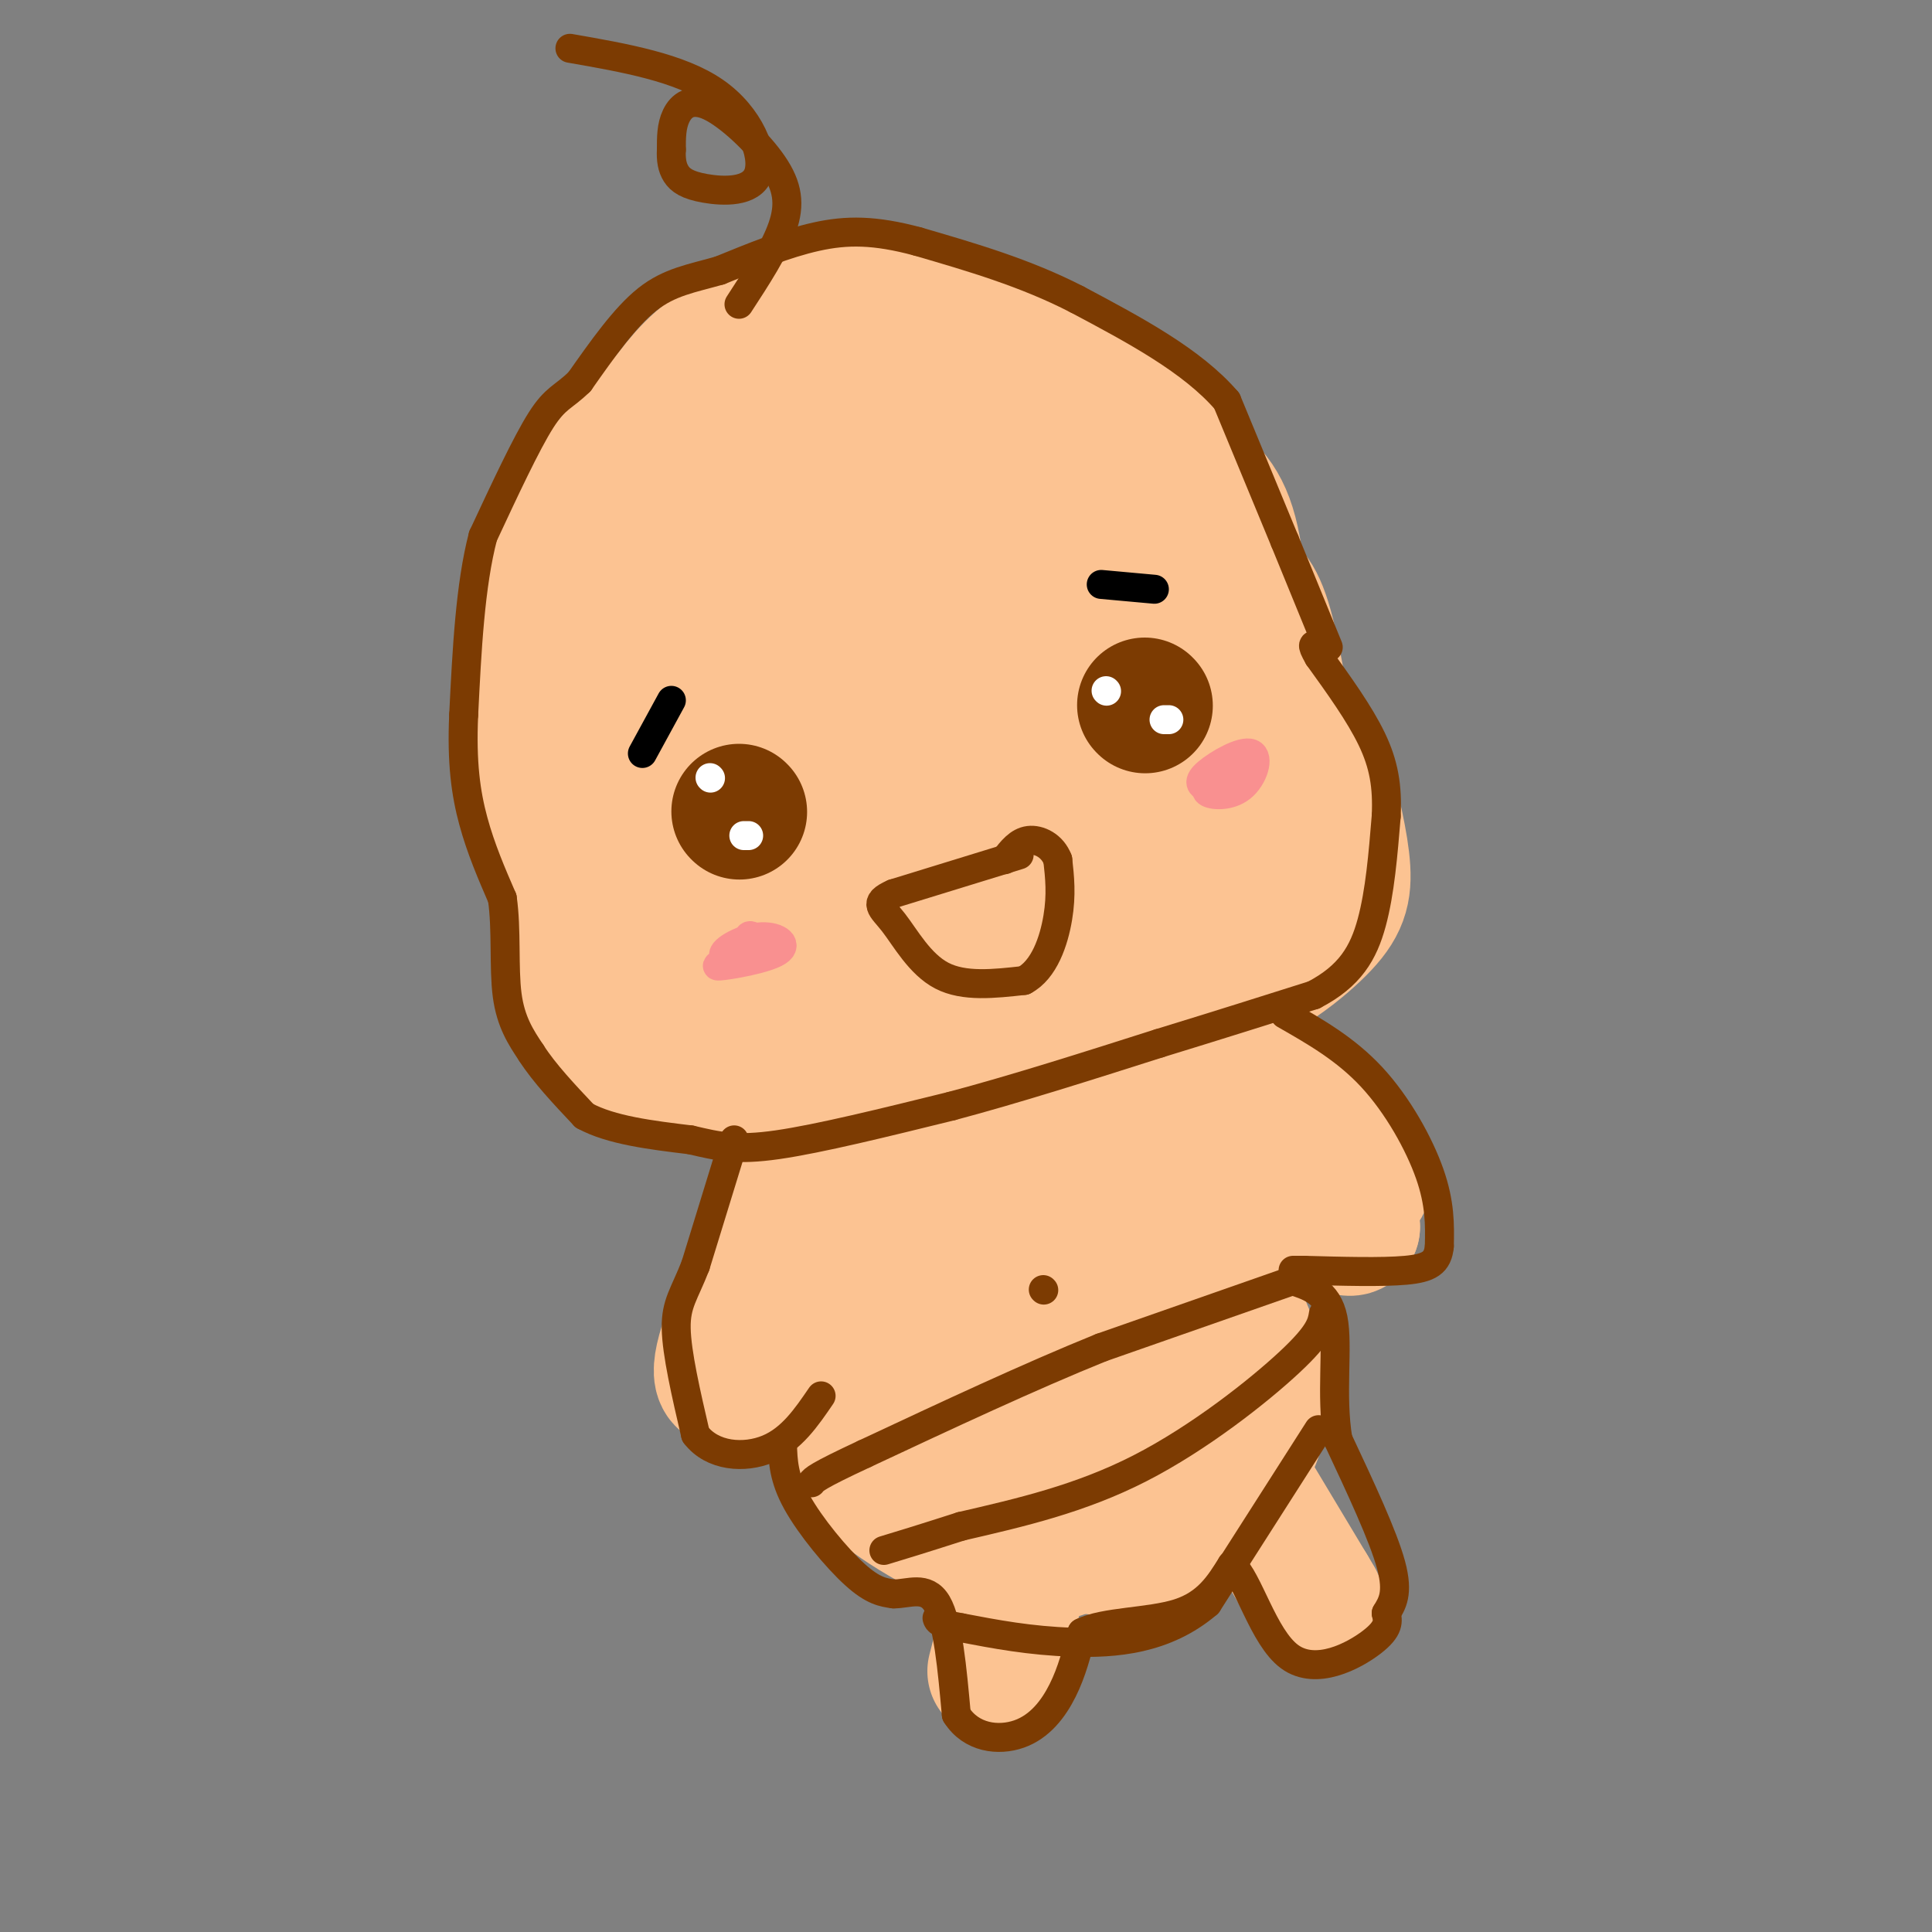 <svg viewBox='0 0 400 400' version='1.1' xmlns='http://www.w3.org/2000/svg' xmlns:xlink='http://www.w3.org/1999/xlink'><rect x="0" y="0" width="400" height="400" fill="#808080" stroke="none"/><g fill='none' stroke='rgb(252,195,146)' stroke-width='28' stroke-linecap='round' stroke-linejoin='round'><path d='M213,71c-8.375,-2.429 -16.750,-4.857 -23,-6c-6.250,-1.143 -10.375,-1.000 -17,0c-6.625,1.000 -15.750,2.857 -22,6c-6.250,3.143 -9.625,7.571 -13,12'/><path d='M138,83c-6.822,7.067 -17.378,18.733 -23,29c-5.622,10.267 -6.311,19.133 -7,28'/><path d='M108,140c0.500,11.667 5.250,26.833 10,42'/><path d='M118,182c1.512,11.738 0.292,20.083 1,25c0.708,4.917 3.345,6.405 7,8c3.655,1.595 8.327,3.298 13,5'/><path d='M139,220c8.378,2.289 22.822,5.511 41,4c18.178,-1.511 40.089,-7.756 62,-14'/><path d='M242,210c15.976,-5.476 24.917,-12.167 30,-17c5.083,-4.833 6.310,-7.810 6,-13c-0.310,-5.190 -2.155,-12.595 -4,-20'/><path d='M274,160c-8.500,-15.833 -27.750,-45.417 -47,-75'/><path d='M227,85c-13.148,-12.362 -22.518,-5.768 -29,-3c-6.482,2.768 -10.074,1.709 -15,5c-4.926,3.291 -11.185,10.932 -15,16c-3.815,5.068 -5.187,7.564 -7,14c-1.813,6.436 -4.067,16.813 -4,25c0.067,8.187 2.456,14.184 7,17c4.544,2.816 11.245,2.449 16,2c4.755,-0.449 7.566,-0.982 11,-7c3.434,-6.018 7.492,-17.522 9,-25c1.508,-7.478 0.465,-10.931 -1,-15c-1.465,-4.069 -3.352,-8.753 -5,-12c-1.648,-3.247 -3.058,-5.055 -8,-7c-4.942,-1.945 -13.418,-4.026 -18,-5c-4.582,-0.974 -5.272,-0.839 -8,4c-2.728,4.839 -7.494,14.383 -10,22c-2.506,7.617 -2.753,13.309 -3,19'/><path d='M147,135c-0.380,8.491 0.171,20.219 1,26c0.829,5.781 1.935,5.617 3,6c1.065,0.383 2.090,1.315 5,1c2.910,-0.315 7.706,-1.875 12,-10c4.294,-8.125 8.085,-22.813 10,-32c1.915,-9.187 1.955,-12.873 -1,-19c-2.955,-6.127 -8.905,-14.693 -13,-18c-4.095,-3.307 -6.336,-1.353 -8,-2c-1.664,-0.647 -2.752,-3.896 -9,4c-6.248,7.896 -17.657,26.935 -22,42c-4.343,15.065 -1.620,26.156 0,32c1.620,5.844 2.139,6.443 5,8c2.861,1.557 8.066,4.073 13,3c4.934,-1.073 9.599,-5.735 12,-13c2.401,-7.265 2.538,-17.132 0,-25c-2.538,-7.868 -7.753,-13.738 -11,-16c-3.247,-2.262 -4.528,-0.917 -6,-1c-1.472,-0.083 -3.135,-1.595 -5,4c-1.865,5.595 -3.933,18.298 -6,31'/><path d='M127,156c-0.585,10.901 0.954,22.653 2,29c1.046,6.347 1.599,7.287 6,9c4.401,1.713 12.649,4.198 18,4c5.351,-0.198 7.804,-3.078 10,-5c2.196,-1.922 4.136,-2.885 5,-9c0.864,-6.115 0.652,-17.382 -2,-24c-2.652,-6.618 -7.744,-8.586 -11,-9c-3.256,-0.414 -4.677,0.726 -6,2c-1.323,1.274 -2.549,2.681 -4,9c-1.451,6.319 -3.126,17.551 -2,24c1.126,6.449 5.055,8.115 11,10c5.945,1.885 13.906,3.989 23,0c9.094,-3.989 19.322,-14.071 25,-20c5.678,-5.929 6.807,-7.703 7,-12c0.193,-4.297 -0.551,-11.115 -3,-15c-2.449,-3.885 -6.605,-4.835 -12,0c-5.395,4.835 -12.029,15.456 -16,26c-3.971,10.544 -5.277,21.013 -5,26c0.277,4.987 2.139,4.494 4,4'/><path d='M177,205c3.275,0.902 9.464,1.157 17,-2c7.536,-3.157 16.421,-9.725 23,-19c6.579,-9.275 10.852,-21.256 13,-27c2.148,-5.744 2.173,-5.251 1,-7c-1.173,-1.749 -3.542,-5.739 -7,-3c-3.458,2.739 -8.004,12.208 -10,21c-1.996,8.792 -1.443,16.907 -1,21c0.443,4.093 0.776,4.165 3,5c2.224,0.835 6.340,2.434 12,0c5.660,-2.434 12.863,-8.902 17,-13c4.137,-4.098 5.207,-5.826 6,-8c0.793,-2.174 1.310,-4.794 1,-7c-0.310,-2.206 -1.448,-3.997 -4,-4c-2.552,-0.003 -6.519,1.783 -9,6c-2.481,4.217 -3.476,10.866 -3,16c0.476,5.134 2.422,8.753 6,9c3.578,0.247 8.789,-2.876 14,-6'/><path d='M256,187c3.934,-3.455 6.770,-9.091 1,-21c-5.770,-11.909 -20.144,-30.089 -31,-43c-10.856,-12.911 -18.192,-20.553 -17,-12c1.192,8.553 10.912,33.301 11,34c0.088,0.699 -9.456,-22.650 -19,-46'/><path d='M201,99c-3.667,-8.500 -3.333,-6.750 -3,-5'/><path d='M203,70c8.000,2.250 16.000,4.500 23,9c7.000,4.500 13.000,11.250 19,18'/><path d='M245,97c5.044,4.489 8.156,6.711 10,15c1.844,8.289 2.422,22.644 3,37'/><path d='M258,149c0.500,6.833 0.250,5.417 0,4'/><path d='M256,121c2.000,0.917 4.000,1.833 6,9c2.000,7.167 4.000,20.583 6,34'/><path d='M268,164c-0.500,7.833 -4.750,10.417 -9,13'/><path d='M227,115c-1.527,0.189 -3.055,0.378 -5,1c-1.945,0.622 -4.309,1.677 -8,11c-3.691,9.323 -8.710,26.915 -9,26c-0.290,-0.915 4.149,-20.338 6,-30c1.851,-9.662 1.114,-9.563 -1,-14c-2.114,-4.437 -5.604,-13.411 -6,-10c-0.396,3.411 2.302,19.205 5,35'/><path d='M166,241c-7.000,15.833 -14.000,31.667 -16,39c-2.000,7.333 1.000,6.167 4,5'/><path d='M154,285c2.466,0.228 6.630,-1.702 14,-11c7.370,-9.298 17.946,-25.965 25,-35c7.054,-9.035 10.587,-10.439 13,-11c2.413,-0.561 3.707,-0.281 5,0'/><path d='M211,228c4.911,-2.089 14.689,-7.311 22,-8c7.311,-0.689 12.156,3.156 17,7'/><path d='M250,227c6.644,3.622 14.756,9.178 20,14c5.244,4.822 7.622,8.911 10,13'/><path d='M280,254c-0.400,1.311 -6.400,-1.911 -12,-8c-5.600,-6.089 -10.800,-15.044 -16,-24'/><path d='M252,222c1.155,-2.036 12.042,4.875 20,11c7.958,6.125 12.988,11.464 9,13c-3.988,1.536 -16.994,-0.732 -30,-3'/><path d='M251,243c-7.608,-2.100 -11.627,-5.852 -16,-7c-4.373,-1.148 -9.100,0.306 -16,3c-6.900,2.694 -15.971,6.627 -21,11c-5.029,4.373 -6.014,9.187 -7,14'/><path d='M191,264c-2.357,5.012 -4.750,10.542 -3,20c1.750,9.458 7.643,22.845 11,29c3.357,6.155 4.179,5.077 5,4'/><path d='M204,317c4.583,1.000 13.542,1.500 18,2c4.458,0.500 4.417,1.000 7,-4c2.583,-5.000 7.792,-15.500 13,-26'/><path d='M242,289c2.319,-7.872 1.618,-14.551 0,-20c-1.618,-5.449 -4.151,-9.669 -6,-13c-1.849,-3.331 -3.015,-5.772 -7,-8c-3.985,-2.228 -10.791,-4.244 -15,-5c-4.209,-0.756 -5.822,-0.251 -8,4c-2.178,4.251 -4.922,12.250 -6,19c-1.078,6.750 -0.491,12.253 1,17c1.491,4.747 3.884,8.739 5,11c1.116,2.261 0.954,2.791 3,3c2.046,0.209 6.301,0.097 10,-2c3.699,-2.097 6.842,-6.180 9,-12c2.158,-5.820 3.331,-13.377 2,-18c-1.331,-4.623 -5.165,-6.311 -9,-8'/><path d='M221,257c-3.069,-1.199 -6.242,-0.198 -8,1c-1.758,1.198 -2.102,2.593 -3,7c-0.898,4.407 -2.352,11.827 -2,17c0.352,5.173 2.509,8.099 4,10c1.491,1.901 2.317,2.778 5,0c2.683,-2.778 7.222,-9.209 7,-18c-0.222,-8.791 -5.206,-19.940 -4,-25c1.206,-5.060 8.603,-4.030 16,-3'/><path d='M236,246c4.762,1.322 8.668,6.128 13,13c4.332,6.872 9.089,15.812 11,23c1.911,7.188 0.974,12.625 -1,17c-1.974,4.375 -4.987,7.687 -8,11'/><path d='M251,310c-3.464,3.609 -8.124,7.132 -13,9c-4.876,1.868 -9.967,2.080 -18,0c-8.033,-2.080 -19.010,-6.451 -25,-11c-5.990,-4.549 -6.995,-9.274 -8,-14'/><path d='M187,294c-1.167,-5.167 -0.083,-11.083 1,-17'/><path d='M188,276c-1.833,5.369 -3.667,10.738 -4,14c-0.333,3.262 0.833,4.417 2,7c1.167,2.583 2.333,6.595 6,10c3.667,3.405 9.833,6.202 16,9'/><path d='M208,316c7.867,1.933 19.533,2.267 27,-2c7.467,-4.267 10.733,-13.133 14,-22'/><path d='M249,292c2.555,-1.888 1.943,4.391 -2,10c-3.943,5.609 -11.215,10.549 -17,14c-5.785,3.451 -10.081,5.415 -14,6c-3.919,0.585 -7.459,-0.207 -11,-1'/><path d='M205,321c-6.798,-2.619 -18.292,-8.667 -24,-14c-5.708,-5.333 -5.631,-9.952 -5,-15c0.631,-5.048 1.815,-10.524 3,-16'/><path d='M214,315c0.000,0.000 -8.000,31.000 -8,31'/><path d='M256,304c0.000,0.000 15.000,25.000 15,25'/><path d='M271,329c2.500,4.167 1.250,2.083 0,0'/></g>
<g fill='none' stroke='rgb(124,59,2)' stroke-width='6' stroke-linecap='round' stroke-linejoin='round'><path d='M275,134c0.000,0.000 -9.000,-22.000 -9,-22'/><path d='M266,112c-3.500,-8.500 -7.750,-18.750 -12,-29'/><path d='M254,83c-7.167,-8.333 -19.083,-14.667 -31,-21'/><path d='M223,62c-10.667,-5.500 -21.833,-8.750 -33,-12'/><path d='M190,50c-8.911,-2.400 -14.689,-2.400 -21,-1c-6.311,1.400 -13.156,4.200 -20,7'/><path d='M149,56c-5.822,1.667 -10.378,2.333 -15,6c-4.622,3.667 -9.311,10.333 -14,17'/><path d='M120,79c-3.422,3.356 -4.978,3.244 -8,8c-3.022,4.756 -7.511,14.378 -12,24'/><path d='M100,111c-2.667,10.167 -3.333,23.583 -4,37'/><path d='M96,148c-0.444,9.933 0.444,16.267 2,22c1.556,5.733 3.778,10.867 6,16'/><path d='M104,186c0.933,6.400 0.267,14.400 1,20c0.733,5.600 2.867,8.800 5,12'/><path d='M110,218c2.667,4.167 6.833,8.583 11,13'/><path d='M121,231c5.500,3.000 13.750,4.000 22,5'/><path d='M143,236c5.822,1.356 9.378,2.244 18,1c8.622,-1.244 22.311,-4.622 36,-8'/><path d='M197,229c13.167,-3.500 28.083,-8.250 43,-13'/><path d='M240,216c12.500,-3.833 22.250,-6.917 32,-10'/><path d='M272,206c7.511,-3.911 10.289,-8.689 12,-15c1.711,-6.311 2.356,-14.156 3,-22'/><path d='M287,169c0.289,-6.222 -0.489,-10.778 -3,-16c-2.511,-5.222 -6.756,-11.111 -11,-17'/><path d='M273,136c-1.833,-3.167 -0.917,-2.583 0,-2'/><path d='M153,63c3.691,-5.659 7.381,-11.317 9,-16c1.619,-4.683 1.166,-8.389 -2,-13c-3.166,-4.611 -9.045,-10.126 -13,-12c-3.955,-1.874 -5.987,-0.107 -7,2c-1.013,2.107 -1.006,4.553 -1,7'/><path d='M139,31c-0.101,2.050 0.147,3.674 1,5c0.853,1.326 2.311,2.356 6,3c3.689,0.644 9.609,0.904 11,-3c1.391,-3.904 -1.745,-11.973 -9,-17c-7.255,-5.027 -18.627,-7.014 -30,-9'/><path d='M152,236c0.000,0.000 -8.000,26.000 -8,26'/><path d='M144,262c-2.311,5.956 -4.089,7.844 -4,13c0.089,5.156 2.044,13.578 4,22'/><path d='M144,297c3.467,4.578 10.133,5.022 15,3c4.867,-2.022 7.933,-6.511 11,-11'/><path d='M266,210c6.311,3.600 12.622,7.200 18,13c5.378,5.800 9.822,13.800 12,20c2.178,6.200 2.089,10.600 2,15'/><path d='M298,258c-0.311,3.444 -2.089,4.556 -7,5c-4.911,0.444 -12.956,0.222 -21,0'/><path d='M270,263c-3.667,0.000 -2.333,0.000 -1,0'/><path d='M268,265c0.000,0.000 -40.000,14.000 -40,14'/><path d='M228,279c-14.833,6.000 -31.917,14.000 -49,22'/><path d='M179,301c-10.000,4.667 -10.500,5.333 -11,6'/><path d='M162,299c0.111,3.489 0.222,6.978 3,12c2.778,5.022 8.222,11.578 12,15c3.778,3.422 5.889,3.711 8,4'/><path d='M185,330c3.067,0.044 6.733,-1.844 9,2c2.267,3.844 3.133,13.422 4,23'/><path d='M198,355c3.071,4.857 8.750,5.500 13,4c4.250,-1.500 7.071,-5.143 9,-9c1.929,-3.857 2.964,-7.929 4,-12'/><path d='M224,338c4.578,-2.311 14.022,-2.089 20,-4c5.978,-1.911 8.489,-5.956 11,-10'/><path d='M255,324c3.440,2.857 6.542,15.000 12,19c5.458,4.000 13.274,-0.143 17,-3c3.726,-2.857 3.363,-4.429 3,-6'/><path d='M287,334c1.178,-2.000 2.622,-4.000 1,-10c-1.622,-6.000 -6.311,-16.000 -11,-26'/><path d='M277,298c-1.533,-9.244 0.133,-19.356 -1,-25c-1.133,-5.644 -5.067,-6.822 -9,-8'/><path d='M216,267c0.000,0.000 0.100,0.100 0.1,0.1'/><path d='M273,296c0.000,0.000 -23.000,36.000 -23,36'/><path d='M250,332c-8.778,7.511 -19.222,8.289 -28,8c-8.778,-0.289 -15.889,-1.644 -23,-3'/><path d='M199,337c-4.667,-0.833 -4.833,-1.417 -5,-2'/><path d='M274,272c-0.333,2.044 -0.667,4.089 -7,10c-6.333,5.911 -18.667,15.689 -31,22c-12.333,6.311 -24.667,9.156 -37,12'/><path d='M199,316c-8.833,2.833 -12.417,3.917 -16,5'/></g>
<g fill='none' stroke='rgb(124,59,2)' stroke-width='28' stroke-linecap='round' stroke-linejoin='round'><path d='M237,146c0.000,0.000 0.100,0.100 0.1,0.1'/><path d='M153,168c0.000,0.000 0.100,0.100 0.1,0.1'/></g>
<g fill='none' stroke='rgb(124,59,2)' stroke-width='6' stroke-linecap='round' stroke-linejoin='round'><path d='M211,177c0.000,0.000 -26.000,8.000 -26,8'/><path d='M185,185c-4.417,1.952 -2.458,2.833 0,6c2.458,3.167 5.417,8.619 10,11c4.583,2.381 10.792,1.690 17,1'/><path d='M212,203c4.200,-2.200 6.200,-8.200 7,-13c0.800,-4.800 0.400,-8.400 0,-12'/><path d='M219,178c-1.111,-2.933 -3.889,-4.267 -6,-4c-2.111,0.267 -3.556,2.133 -5,4'/></g>
<g fill='none' stroke='rgb(255,255,255)' stroke-width='6' stroke-linecap='round' stroke-linejoin='round'><path d='M229,143c0.000,0.000 0.100,0.100 0.1,0.1'/><path d='M241,149c0.000,0.000 1.000,0.000 1,0'/><path d='M147,161c0.000,0.000 0.100,0.100 0.1,0.1'/><path d='M154,173c0.000,0.000 1.000,0.000 1,0'/></g>
<g fill='none' stroke='rgb(249,144,144)' stroke-width='6' stroke-linecap='round' stroke-linejoin='round'><path d='M253,161c-1.929,1.143 -3.859,2.285 -3,3c0.859,0.715 4.506,1.001 7,-1c2.494,-2.001 3.833,-6.289 2,-7c-1.833,-0.711 -6.840,2.155 -9,4c-2.160,1.845 -1.474,2.670 0,3c1.474,0.330 3.737,0.165 6,0'/><path d='M256,163c1.500,-0.500 2.250,-1.750 3,-3'/><path d='M155,198c-3.936,1.061 -7.873,2.121 -6,2c1.873,-0.121 9.554,-1.425 12,-3c2.446,-1.575 -0.344,-3.422 -4,-3c-3.656,0.422 -8.176,3.114 -7,4c1.176,0.886 8.050,-0.032 10,-1c1.950,-0.968 -1.025,-1.984 -4,-3'/><path d='M156,194c-0.833,-0.500 -0.917,-0.250 -1,0'/></g>
<g fill='none' stroke='rgb(0,0,0)' stroke-width='6' stroke-linecap='round' stroke-linejoin='round'><path d='M228,121c0.000,0.000 11.000,1.000 11,1'/><path d='M139,145c0.000,0.000 -6.000,11.000 -6,11'/></g>
</svg>